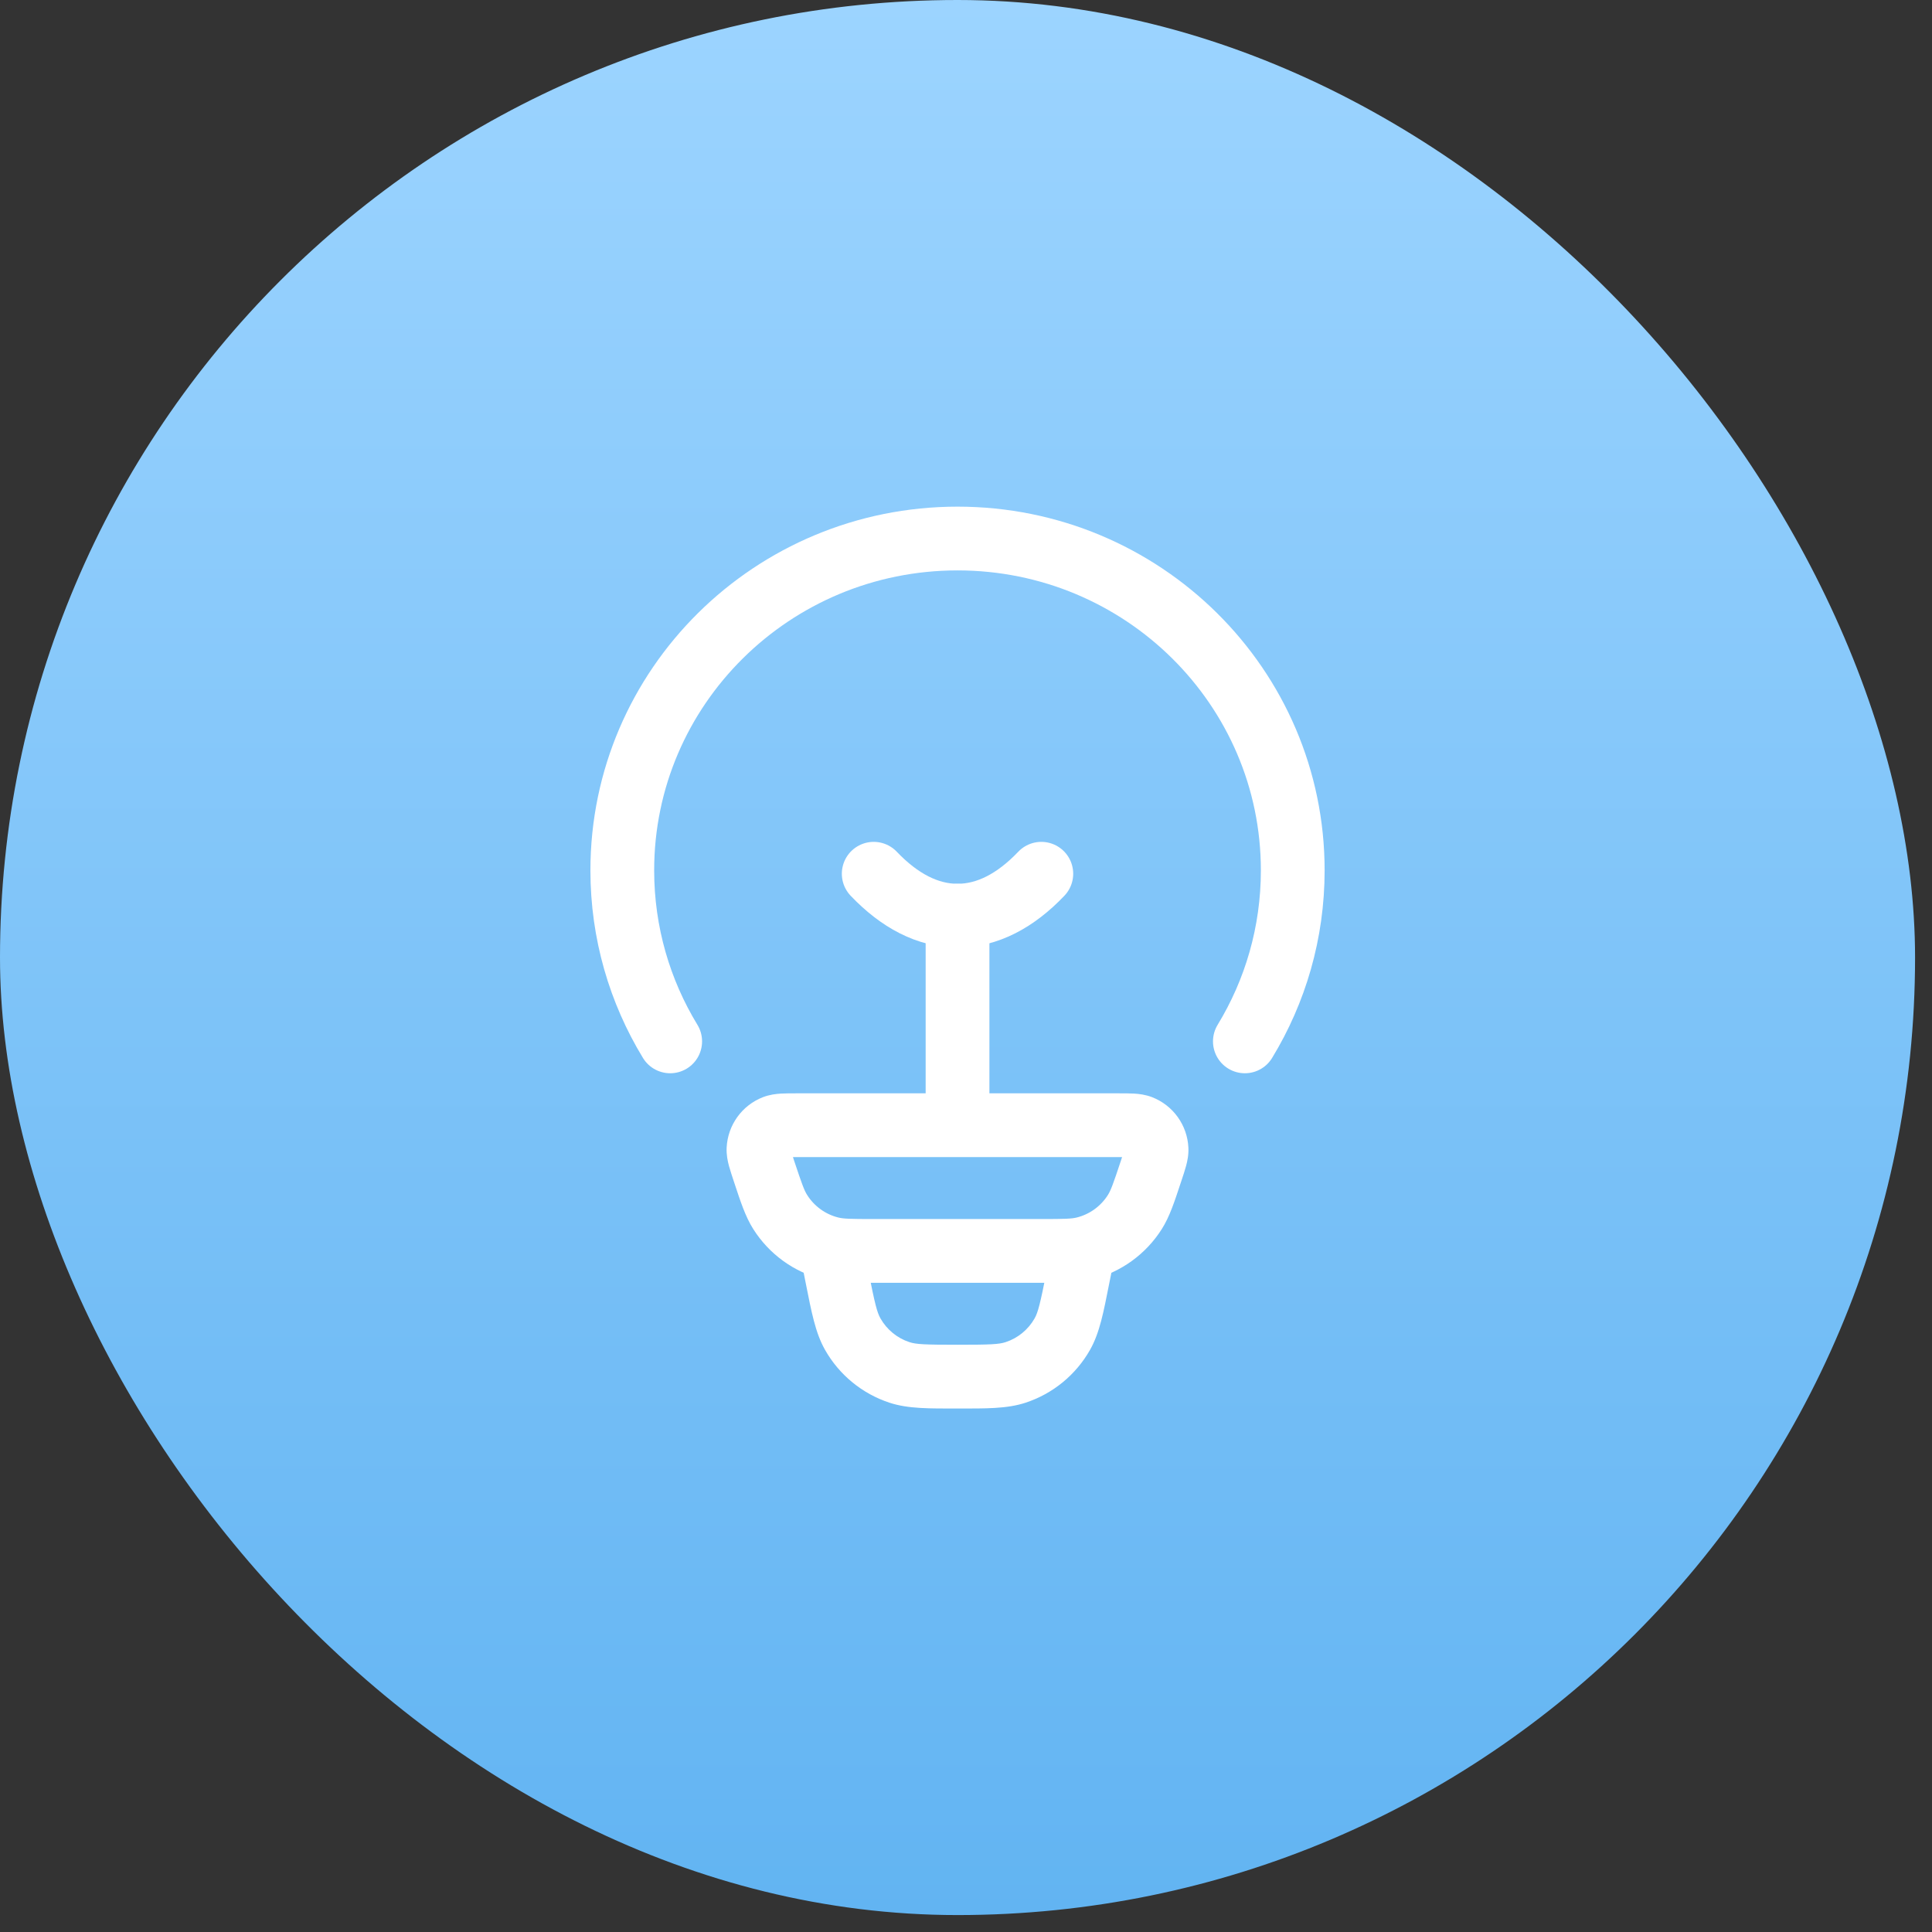 <svg width="73" height="73" viewBox="0 0 73 73" fill="none" xmlns="http://www.w3.org/2000/svg">
<rect x="0" y="0" width="73" height="73" fill="#333333" stroke="none"/>
<rect width="72.36" height="72.36" rx="36.18" fill="url(#paint0_linear_798_15556)"/>
<path d="M25.323 39.348C24.174 37.461 23.513 35.25 23.513 32.886C23.513 25.961 29.184 20.348 36.18 20.348C43.175 20.348 48.846 25.961 48.846 32.886C48.846 35.25 48.186 37.461 47.037 39.348" stroke="white" stroke-width="2.409" stroke-linecap="round" stroke-linejoin="round"/>
<path d="M39.346 33.014C38.377 34.033 37.306 34.598 36.18 34.598C35.054 34.598 33.983 34.033 33.013 33.014" stroke="white" stroke-width="2.409" stroke-linecap="round" stroke-linejoin="round"/>
<path d="M31.381 47.172L31.089 48.341L31.381 47.172ZM28.869 44.255L27.726 44.634L28.869 44.255ZM29.48 45.796L30.498 45.152L29.48 45.796ZM43.49 44.255L44.633 44.634L43.49 44.255ZM42.88 45.796L41.862 45.152L42.88 45.796ZM40.978 47.172L41.27 48.341L40.978 47.172ZM43.096 42.58L43.533 41.457L43.533 41.457L43.096 42.58ZM43.7 43.42L42.497 43.478L43.7 43.42ZM29.263 42.58L28.826 41.457L28.826 41.457L29.263 42.58ZM28.66 43.42L29.863 43.478L28.66 43.42ZM30.118 42.516V43.72H42.241V42.516V41.311H30.118V42.516ZM39.328 47.266V46.061H33.032V47.266V48.47H39.328V47.266ZM33.032 47.266V46.061C32.116 46.061 31.87 46.052 31.673 46.003L31.381 47.172L31.089 48.341C31.643 48.479 32.248 48.47 33.032 48.47V47.266ZM28.869 44.255L27.726 44.634C27.974 45.382 28.157 45.958 28.462 46.44L29.48 45.796L30.498 45.152C30.388 44.979 30.302 44.746 30.012 43.875L28.869 44.255ZM31.381 47.172L31.673 46.003C31.188 45.882 30.767 45.578 30.498 45.152L29.48 45.796L28.462 46.44C29.061 47.388 30.002 48.069 31.089 48.341L31.381 47.172ZM43.49 44.255L42.347 43.875C42.058 44.746 41.971 44.979 41.862 45.152L42.88 45.796L43.898 46.44C44.203 45.958 44.385 45.382 44.633 44.634L43.49 44.255ZM39.328 47.266V48.47C40.112 48.47 40.716 48.479 41.27 48.341L40.978 47.172L40.686 46.003C40.489 46.052 40.243 46.061 39.328 46.061V47.266ZM42.88 45.796L41.862 45.152C41.592 45.578 41.171 45.882 40.686 46.003L40.978 47.172L41.27 48.341C42.358 48.069 43.298 47.388 43.898 46.44L42.88 45.796ZM42.241 42.516V43.72C42.486 43.72 42.617 43.721 42.708 43.726C42.798 43.731 42.751 43.738 42.66 43.703L43.096 42.58L43.533 41.457C43.277 41.358 43.032 41.332 42.851 41.321C42.671 41.31 42.457 41.311 42.241 41.311V42.516ZM43.49 44.255L44.633 44.634C44.702 44.429 44.77 44.225 44.816 44.052C44.864 43.876 44.916 43.636 44.903 43.363L43.7 43.42L42.497 43.478C42.492 43.382 42.513 43.34 42.489 43.428C42.465 43.517 42.424 43.642 42.347 43.875L43.49 44.255ZM43.096 42.58L42.66 43.703C42.563 43.665 42.501 43.576 42.497 43.478L43.7 43.42L44.903 43.363C44.863 42.514 44.327 41.766 43.533 41.457L43.096 42.58ZM30.118 42.516V41.311C29.903 41.311 29.688 41.31 29.509 41.321C29.327 41.332 29.082 41.358 28.826 41.457L29.263 42.58L29.7 43.703C29.609 43.738 29.561 43.731 29.651 43.726C29.743 43.721 29.873 43.72 30.118 43.72V42.516ZM28.869 44.255L30.012 43.875C29.935 43.642 29.894 43.517 29.87 43.428C29.847 43.34 29.867 43.382 29.863 43.478L28.66 43.42L27.456 43.363C27.443 43.636 27.496 43.876 27.543 44.052C27.59 44.225 27.658 44.429 27.726 44.634L28.869 44.255ZM29.263 42.58L28.826 41.457C28.032 41.766 27.497 42.514 27.456 43.363L28.66 43.42L29.863 43.478C29.858 43.576 29.796 43.665 29.7 43.703L29.263 42.58Z" fill="white"/>
<path d="M42.111 47.502C42.242 46.849 41.819 46.215 41.166 46.084C40.514 45.954 39.879 46.377 39.749 47.029L42.111 47.502ZM40.725 48.289L39.544 48.053L39.544 48.053L40.725 48.289ZM31.635 48.289L30.453 48.526L31.635 48.289ZM32.611 47.029C32.481 46.377 31.846 45.954 31.194 46.084C30.541 46.215 30.118 46.849 30.249 47.502L32.611 47.029ZM33.984 51.856L33.607 53L33.607 53L33.984 51.856ZM32.221 50.411L31.174 51.005L31.174 51.005L32.221 50.411ZM40.139 50.411L41.186 51.005L41.186 51.005L40.139 50.411ZM38.375 51.856L38.753 53L38.753 53L38.375 51.856ZM40.93 47.266L39.749 47.029L39.544 48.053L40.725 48.289L41.906 48.526L42.111 47.502L40.93 47.266ZM31.635 48.289L32.816 48.053L32.611 47.029L31.43 47.266L30.249 47.502L30.453 48.526L31.635 48.289ZM36.18 52.016V50.811C34.949 50.811 34.616 50.796 34.362 50.712L33.984 51.856L33.607 53C34.319 53.235 35.128 53.22 36.18 53.22V52.016ZM31.635 48.289L30.453 48.526C30.66 49.557 30.804 50.353 31.174 51.005L32.221 50.411L33.269 49.817C33.137 49.584 33.057 49.26 32.816 48.053L31.635 48.289ZM33.984 51.856L34.362 50.712C33.899 50.56 33.51 50.241 33.269 49.817L32.221 50.411L31.174 51.005C31.709 51.949 32.577 52.661 33.607 53L33.984 51.856ZM40.725 48.289L39.544 48.053C39.303 49.26 39.223 49.584 39.091 49.817L40.139 50.411L41.186 51.005C41.556 50.353 41.7 49.557 41.906 48.526L40.725 48.289ZM36.18 52.016V53.22C37.232 53.22 38.041 53.235 38.753 53L38.375 51.856L37.998 50.712C37.744 50.796 37.411 50.811 36.18 50.811V52.016ZM40.139 50.411L39.091 49.817C38.85 50.241 38.461 50.56 37.998 50.712L38.375 51.856L38.753 53C39.783 52.661 40.651 51.949 41.186 51.005L40.139 50.411Z" fill="white"/>
<path d="M36.18 41.723V34.598" stroke="white" stroke-width="2.409" stroke-linecap="round" stroke-linejoin="round"/>
<defs>
<linearGradient id="paint0_linear_798_15556" x1="36.18" y1="0" x2="36.18" y2="72.36" gradientUnits="userSpaceOnUse">
<stop stop-color="#9CD4FF"/>
<stop offset="1" stop-color="#62B4F2"/>
</linearGradient>
</defs>
</svg>
